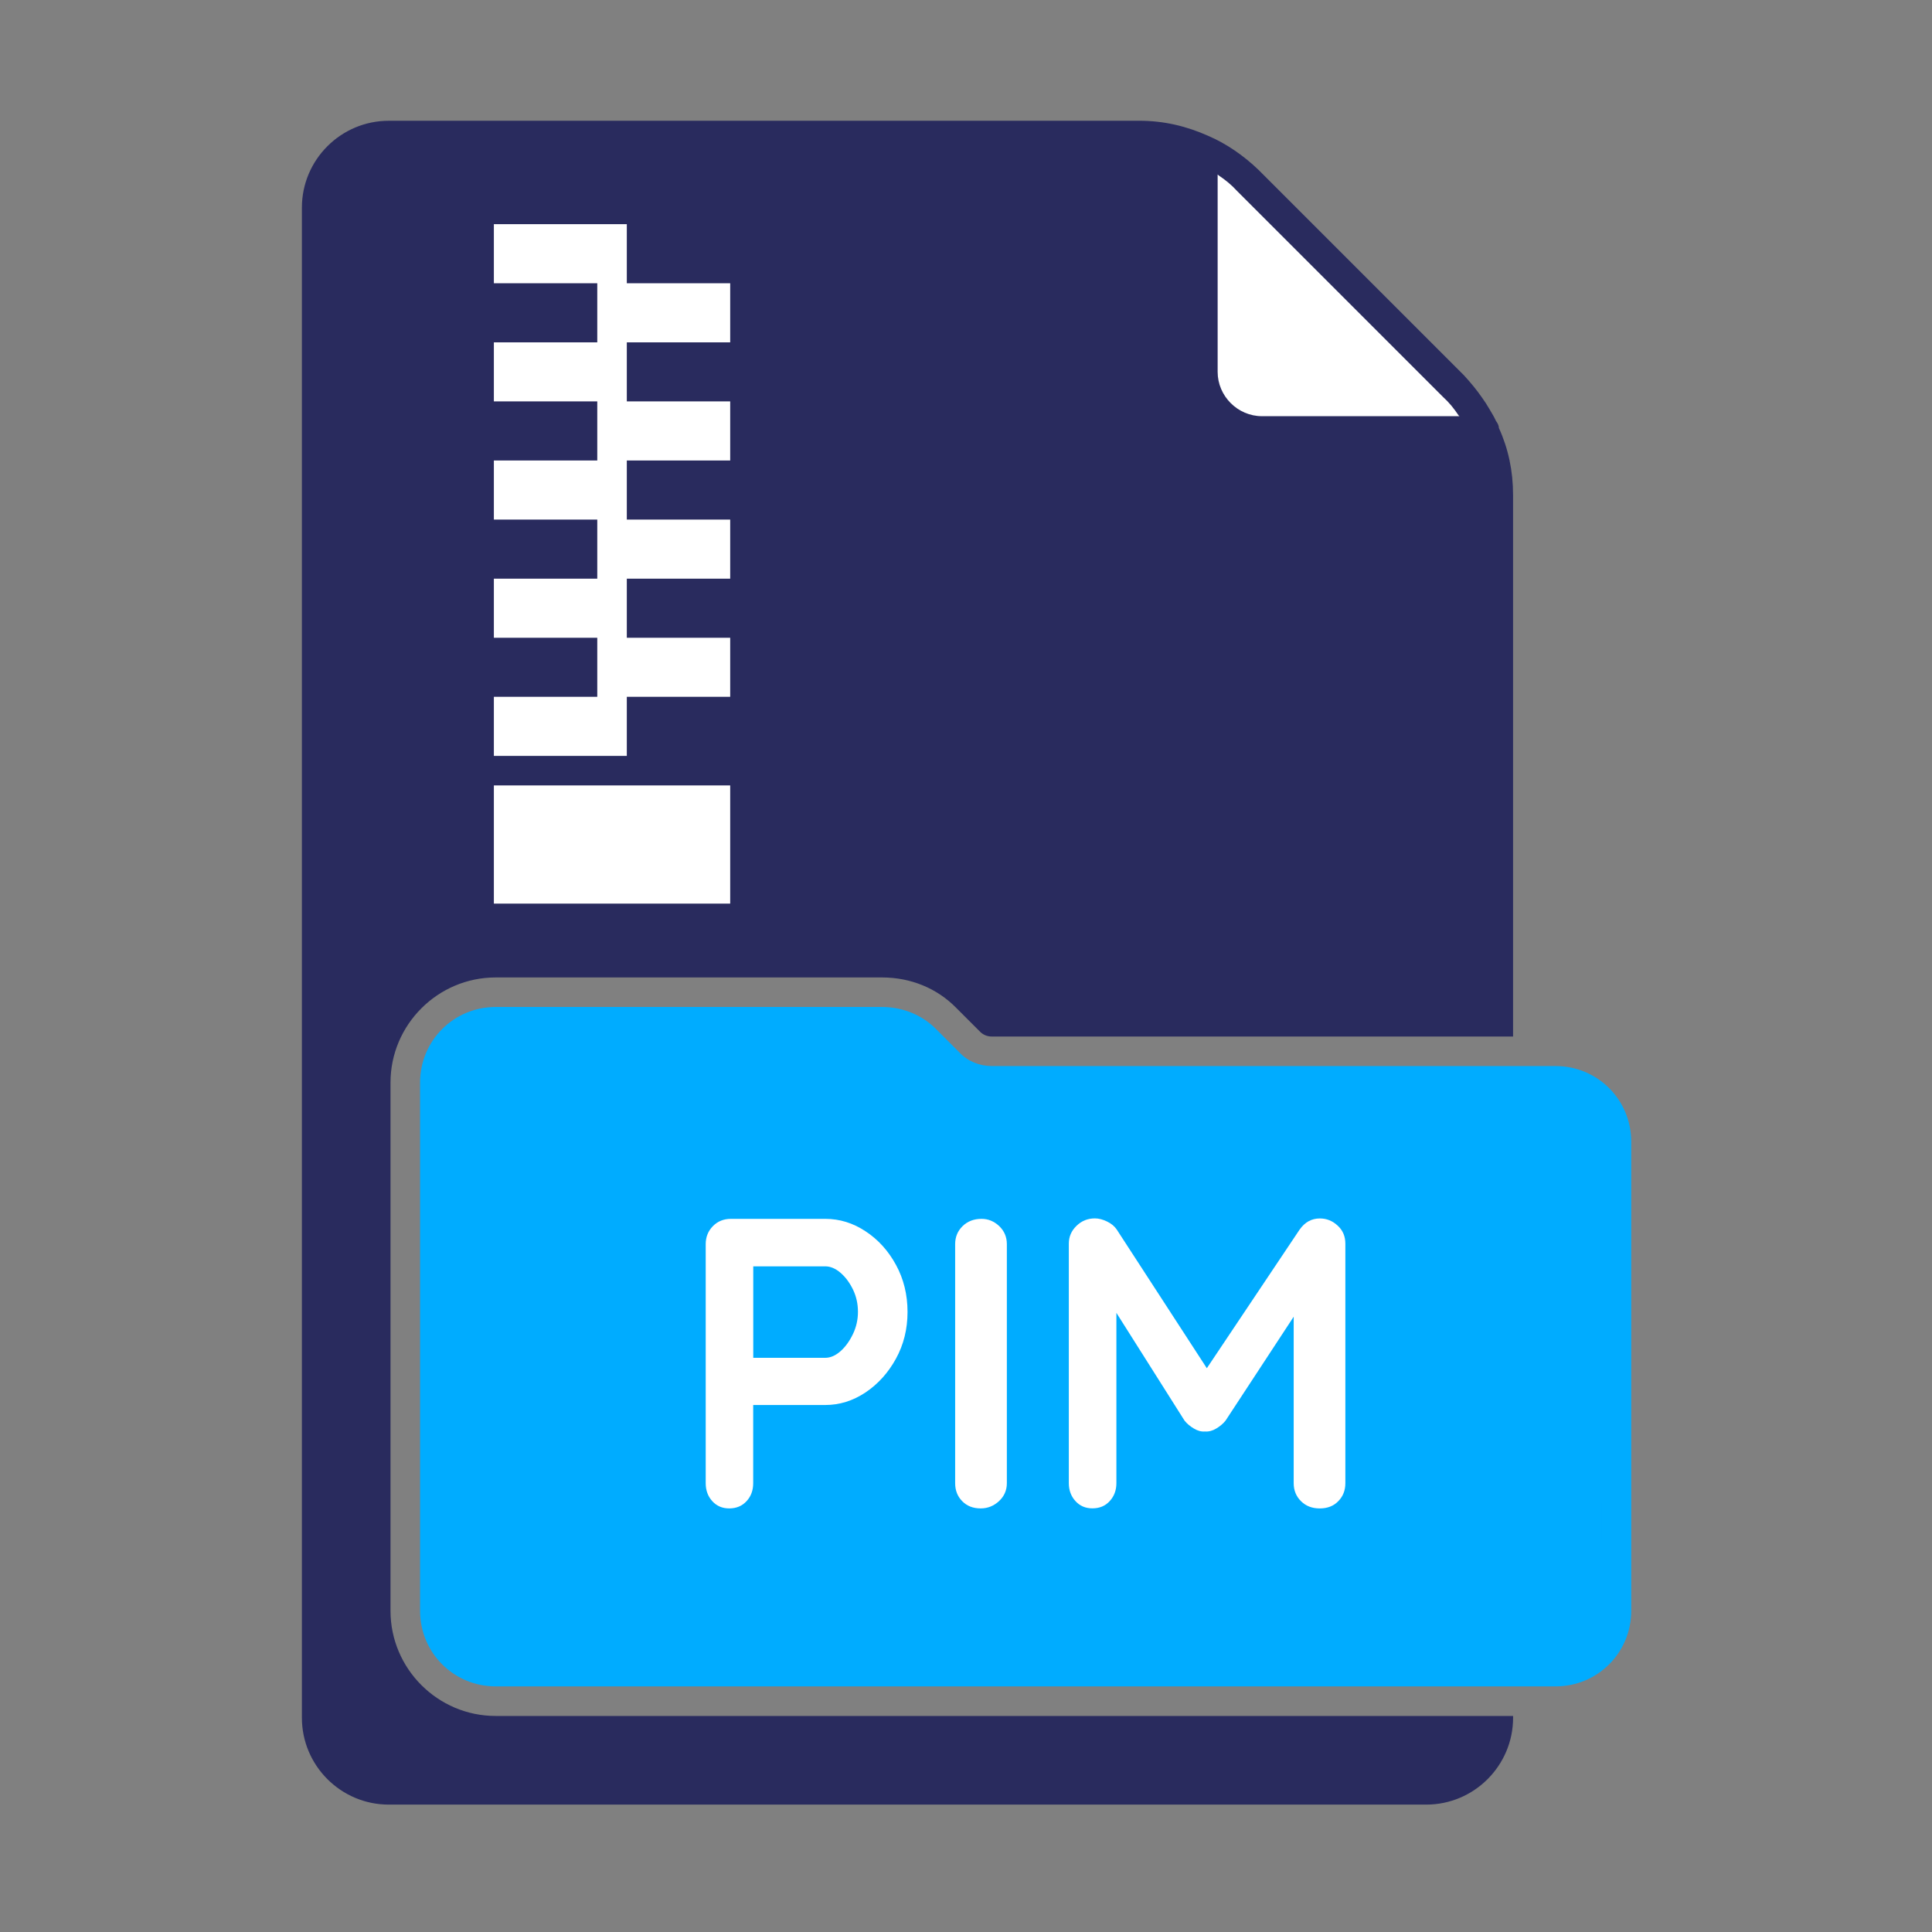 <svg width="96" height="96" viewBox="0 0 96 96" fill="none" xmlns="http://www.w3.org/2000/svg">
<rect x="0" y="0" width="96" height="96" fill="#808080" stroke="none"/>
<path d="M73.5 20.672L60.413 7.584L59.352 8.292V20.672H37.775V10.06H23.273V46.138H37.775V22.086H72.439L73.5 20.672Z" fill="white"/>
<path d="M23.976 50.735L21.5 53.565V80.8L24.329 83.276H77.739L80.569 80.093V56.394L77.739 53.565H48.382L44.137 50.735H23.976Z" fill="#00ACFF"/>
<path d="M77.298 52.972H49.291C48.674 52.972 48.087 52.737 47.676 52.297L46.502 51.123C45.797 50.418 44.828 50.036 43.83 50.036H24.63C22.545 50.036 20.873 51.71 20.873 53.793V80.039C20.873 82.124 22.546 83.796 24.63 83.796H77.298C79.382 83.796 81.055 82.123 81.055 80.039V56.729C81.055 54.645 79.382 52.972 77.298 52.972ZM79.587 80.039C79.587 81.301 78.56 82.329 77.298 82.329H24.63C23.368 82.329 22.341 81.301 22.341 80.039V53.794C22.341 52.532 23.368 51.504 24.63 51.504H43.83C44.447 51.504 45.034 51.739 45.445 52.179L46.619 53.353C47.324 54.058 48.293 54.44 49.291 54.44L77.299 54.439C78.561 54.439 79.589 55.467 79.589 56.729L79.587 80.039Z" fill="#00ACFF"/>
<path d="M43.01 61.183C42.385 60.769 41.721 60.564 41.005 60.564H36.319C35.961 60.564 35.662 60.684 35.424 60.925C35.187 61.166 35.066 61.465 35.066 61.82V73.698C35.066 74.053 35.175 74.353 35.392 74.591C35.609 74.831 35.891 74.952 36.234 74.952C36.59 74.952 36.877 74.831 37.097 74.591C37.318 74.353 37.426 74.053 37.426 73.698V69.814H41.002C41.716 69.814 42.382 69.606 43.008 69.189C43.633 68.769 44.135 68.211 44.519 67.513C44.901 66.817 45.095 66.042 45.095 65.19C45.095 64.327 44.901 63.546 44.519 62.848C44.137 62.146 43.635 61.594 43.01 61.183ZM42.384 66.285C42.217 66.635 42.011 66.922 41.765 67.14C41.519 67.357 41.266 67.469 41.005 67.469H37.429V62.924H41.005C41.266 62.924 41.519 63.033 41.765 63.244C42.011 63.456 42.217 63.732 42.384 64.075C42.549 64.418 42.631 64.785 42.631 65.184C42.631 65.572 42.549 65.939 42.384 66.285Z" fill="white"/>
<path d="M48.776 60.564C48.391 60.564 48.078 60.685 47.831 60.925C47.584 61.166 47.461 61.465 47.461 61.82V73.698C47.461 74.053 47.575 74.353 47.81 74.591C48.042 74.831 48.35 74.952 48.732 74.952C49.075 74.952 49.378 74.831 49.639 74.591C49.897 74.353 50.03 74.053 50.03 73.698V61.82C50.03 61.465 49.903 61.166 49.651 60.925C49.396 60.685 49.105 60.564 48.776 60.564Z" fill="white"/>
<path d="M65.584 60.544C65.17 60.544 64.838 60.729 64.576 61.099L59.967 67.986L55.493 61.099C55.384 60.935 55.223 60.8 55.011 60.697C54.799 60.594 54.597 60.541 54.404 60.541C54.048 60.541 53.743 60.665 53.491 60.911C53.235 61.157 53.109 61.454 53.109 61.794V73.696C53.109 74.051 53.221 74.35 53.438 74.588C53.656 74.829 53.938 74.949 54.281 74.949C54.636 74.949 54.924 74.829 55.141 74.588C55.361 74.35 55.473 74.051 55.473 73.696V65.235L58.861 70.593C58.984 70.746 59.14 70.875 59.325 70.984C59.51 71.095 59.689 71.145 59.871 71.13C60.059 71.145 60.249 71.095 60.432 70.984C60.616 70.875 60.772 70.746 60.895 70.593L64.283 65.426V73.699C64.283 74.054 64.404 74.354 64.644 74.591C64.885 74.832 65.196 74.953 65.578 74.953C65.96 74.953 66.271 74.832 66.5 74.591C66.735 74.354 66.85 74.054 66.85 73.699V61.797C66.85 61.431 66.721 61.125 66.459 60.893C66.209 60.661 65.916 60.544 65.584 60.544Z" fill="white"/>
<path d="M24.629 85.265C21.753 85.265 19.404 82.917 19.404 80.04V53.794C19.404 50.918 21.753 48.569 24.629 48.569H43.829C45.238 48.569 46.559 49.097 47.529 50.096L48.703 51.27C48.85 51.417 49.055 51.505 49.29 51.505H75.183V24.583C75.183 23.409 74.949 22.294 74.479 21.266C74.479 21.149 74.42 21.032 74.332 20.914C74.244 20.708 74.126 20.532 74.009 20.327C73.892 20.121 73.775 19.945 73.628 19.739C73.364 19.358 73.07 19.006 72.747 18.653L62.531 8.437C61.797 7.732 60.946 7.145 60.065 6.763C58.95 6.264 57.834 6 56.601 6L19.317 6.001C16.939 6.001 15.001 7.938 15.001 10.316V85.354C15.001 87.732 16.939 89.67 19.317 89.67H70.869C73.247 89.67 75.185 87.732 75.185 85.354V85.266H73.717L24.629 85.265ZM60.504 8.673C60.504 8.673 60.534 8.673 60.534 8.702C60.886 8.937 61.18 9.172 61.474 9.495L71.69 19.711C72.013 20.005 72.247 20.298 72.483 20.651C72.512 20.651 72.512 20.68 72.512 20.68L62.706 20.68C61.502 20.68 60.504 19.682 60.504 18.478L60.504 8.673ZM24.54 34.625H29.678V31.689H24.54V28.753H29.678V25.817H24.54V22.882H29.678V19.946H24.54V17.01H29.678V14.074H24.54V11.139H31.146V14.074H36.283V17.01H31.146V19.946H36.283V22.882H31.146V25.817H36.283V28.753H31.146V31.689H36.283V34.625H31.146V37.56H24.54V34.625ZM24.54 39.028H36.283V44.9H24.54V39.028Z" fill="#292B5E"/>
</svg>

